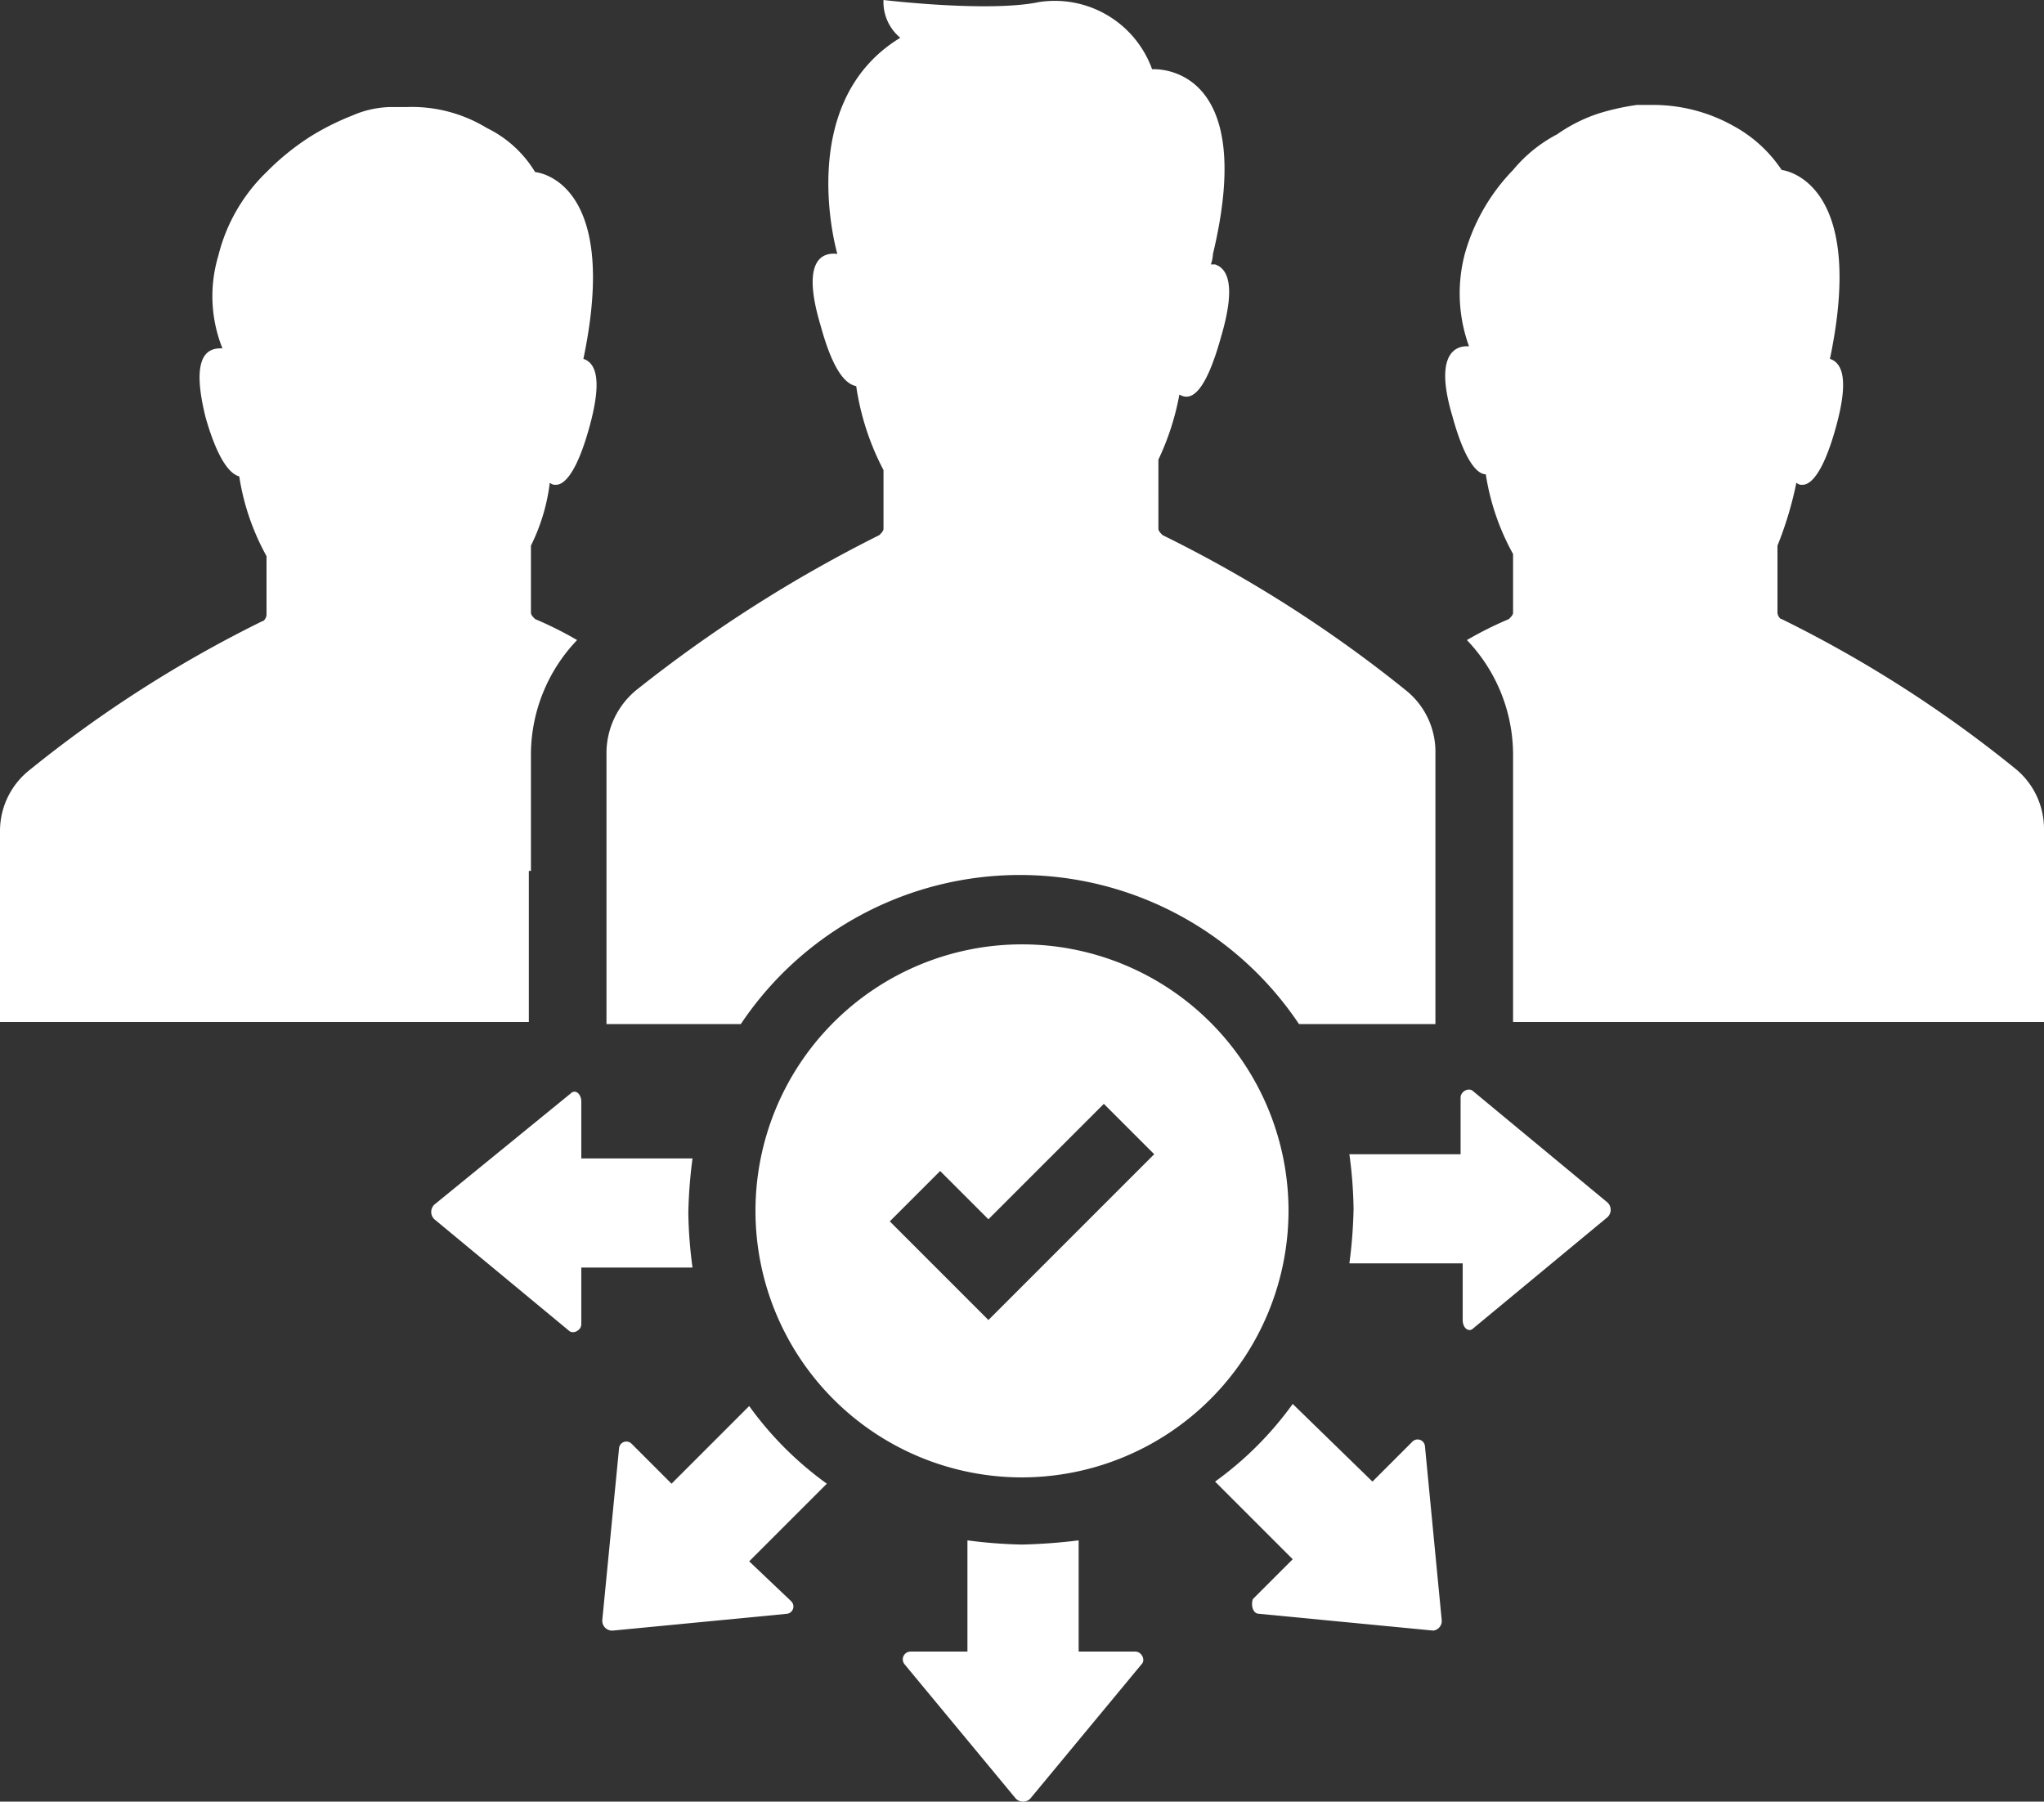 <svg id="Layer_1" data-name="Layer 1" xmlns="http://www.w3.org/2000/svg" viewBox="0 0 97.4 85.85"><rect x="0" y="0" width="97.4" height="85.85" fill="#333333" stroke="none"/><defs><style>.cls-1{fill:#fff;}</style></defs><title>noun_424165_cc</title><path class="cls-1" d="M88.5,24.2c.6.2.9,1,.3,3.2s-1.2,2.8-1.6,2.8a.37.37,0,0,1-.3-.1,17.1,17.1,0,0,1-.9,3v3.2c0,.1.1.3.2.3a59.06,59.06,0,0,1,11.1,7.1,3.7,3.7,0,0,1,1.4,2.9v9.2H73.4V43a7.91,7.91,0,0,0-2.2-5.4,17.58,17.58,0,0,1,2-1c.1-.1.2-.2.2-.3V33.5a11.44,11.44,0,0,1-1.3-3.8c-.4,0-1-.6-1.6-2.8-.8-2.7,0-3.3.7-3.3h.1a7.39,7.39,0,0,1-.2-4.4,9.36,9.36,0,0,1,2.3-4,6.84,6.84,0,0,1,2.1-1.7,7.5,7.5,0,0,1,2-1,11.63,11.63,0,0,1,1.8-.4h.8a7.82,7.82,0,0,1,3.8,1,6.47,6.47,0,0,1,2.3,2.1S90.3,15.6,88.5,24.2ZM26.6,48.6V43a7.91,7.91,0,0,1,2.2-5.4,17.58,17.58,0,0,0-2-1c-.1-.1-.2-.2-.2-.3V33.1a9.27,9.27,0,0,0,.9-3,.37.37,0,0,0,.3.1c.4,0,1-.6,1.6-2.8s.3-3-.3-3.2c1.8-8.6-2.3-8.9-2.3-8.9a5.5,5.5,0,0,0-2.3-2.1,6.86,6.86,0,0,0-3.8-1h-.8a4.78,4.78,0,0,0-1.8.4,12.44,12.44,0,0,0-2,1A12,12,0,0,0,14,15.3a8.31,8.31,0,0,0-2.3,4,6.69,6.69,0,0,0,.2,4.4h-.1c-.7,0-1.4.5-.7,3.3.6,2.1,1.2,2.7,1.6,2.8A11.44,11.44,0,0,0,14,33.6v2.8c0,.1-.1.3-.2.3A59.06,59.06,0,0,0,2.7,43.8a3.7,3.7,0,0,0-1.4,2.9v9.1H26.5V48.6ZM70,84.3,69.2,76a.35.35,0,0,0-.6-.2l-1.9,1.9L62.9,74a16.24,16.24,0,0,1-3.7,3.7l3.7,3.7L61,83.3c-.1.3,0,.7.3.7l8.3.8A.46.46,0,0,0,70,84.3ZM28.5,59.2,22,64.5a.48.48,0,0,0,0,.7l6.4,5.3c.2.2.6,0,.6-.3V67.5h5.3a21.12,21.12,0,0,1-.2-2.6,22.75,22.75,0,0,1,.2-2.6H29V59.6C29,59.2,28.7,59,28.5,59.2Zm43,11.2,6.4-5.3a.48.48,0,0,0,0-.7l-6.4-5.3c-.2-.2-.6,0-.6.3v2.7H65.6a21.12,21.12,0,0,1,.2,2.6,22.75,22.75,0,0,1-.2,2.6H71V70C71,70.4,71.3,70.6,71.5,70.4Zm-41,14.4,8.3-.8a.35.35,0,0,0,.2-.6l-2-1.9,3.7-3.7A16.24,16.24,0,0,1,37,74.1l-3.7,3.7-1.9-1.9a.35.35,0,0,0-.6.2L30,84.3A.47.47,0,0,0,30.5,84.8ZM50,80.7a22.75,22.75,0,0,1-2.6-.2v5.3H44.7a.37.37,0,0,0-.3.6l5.3,6.4a.48.48,0,0,0,.7,0l5.3-6.4c.2-.2,0-.6-.3-.6H52.7V80.5A26.45,26.45,0,0,1,50,80.7ZM69.7,55.8V43a3.75,3.75,0,0,0-1.4-3,62.06,62.06,0,0,0-11.6-7.4c-.1-.1-.2-.2-.2-.3V29a12.44,12.44,0,0,0,1-3.1c.5.3,1.2.1,2-2.8.7-2.4.3-3.2-.3-3.4H59a1.75,1.75,0,0,0,.1-.5c2.2-9.2-2.9-8.8-2.9-8.8a4.93,4.93,0,0,0-5.4-3.2c-2.4.5-7.4-.1-7.4-.1a2.21,2.21,0,0,0,.8,1.8c-5.1,3.1-3,10.3-3,10.3-.8-.1-1.7.4-.8,3.4.6,2.2,1.2,2.8,1.7,2.9a12.48,12.48,0,0,0,1.3,4v2.8c0,.1-.1.2-.2.3A65.62,65.62,0,0,0,31.6,40a3.89,3.89,0,0,0-1.4,3V55.9h6.4a16,16,0,0,1,26.6,0h6.5ZM50,77.5A12.7,12.7,0,1,1,62.7,64.8,12.72,12.72,0,0,1,50,77.5Zm6.3-15.4-2.4-2.4-5.5,5.5-2.3-2.3-2.4,2.4L46,67.6,48.4,70l2.4-2.4Z" transform="translate(-1.3 -7.1)"/></svg>